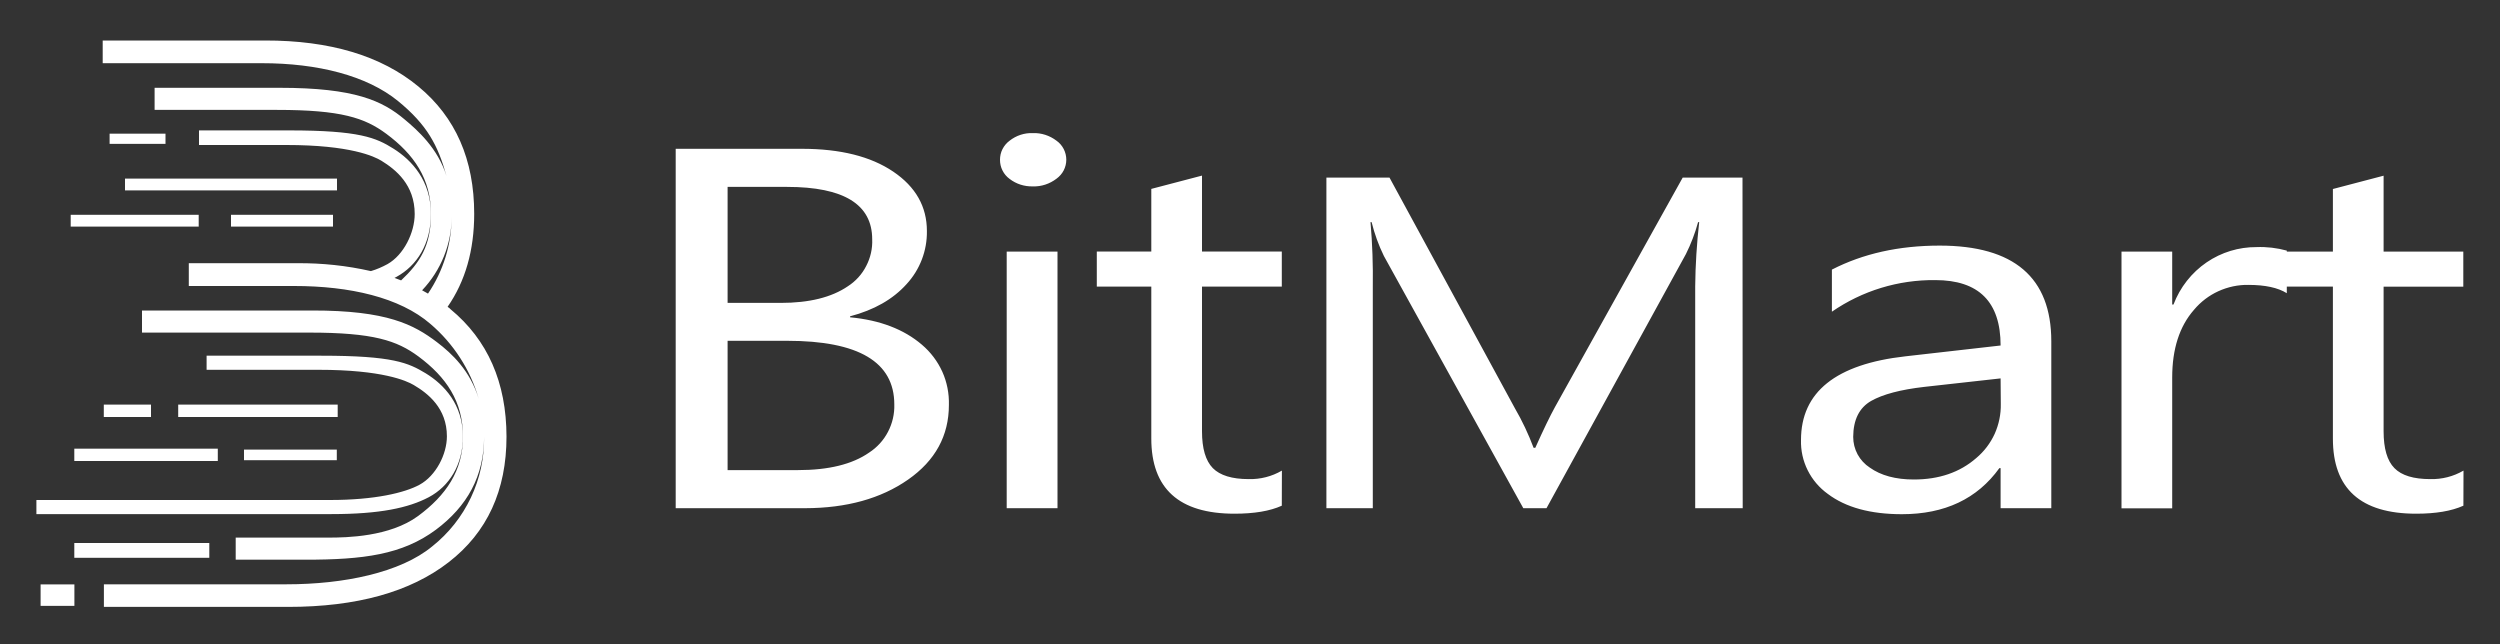<svg width="2500" height="644" viewBox="0 0 2500 644" fill="none" xmlns="http://www.w3.org/2000/svg">
<rect x="0" y="0" width="2500" height="644" fill="#333333" stroke="none"/>
<mask id="mask0_328_165" style="mask-type:luminance" maskUnits="userSpaceOnUse" x="0" y="0" width="2500" height="644">
<path d="M2500 0H0V643.2H2500V0Z" fill="white"/>
</mask>
<g mask="url(#mask0_328_165)">
<path fill-rule="evenodd" clip-rule="evenodd" d="M40.6 584.4H74.4V605.9H40.6V584.4ZM2286.8 293.2C2278 287.7 2265.2 284.9 2248.4 284.9C2238.1 284.7 2227.9 286.9 2218.4 291.2C2209 295.5 2200.7 301.8 2194 309.8C2179.5 326.3 2172.2 348.9 2172.2 377.5V508.3H2121.5V251.6H2172.2V304.5H2173.5C2180 287.4 2191.6 272.6 2206.7 262.3C2221.4 252.3 2238.7 247 2256.5 247.1C2266.7 246.7 2276.9 247.9 2286.8 250.6V251.6H2332.9V189L2383.6 175.7V251.6H2463.3V286.7H2383.6V431.3C2383.6 448.5 2387.2 460.8 2394.4 468.1C2401.6 475.5 2413.6 479.1 2430.3 479.1C2441.9 479.4 2453.4 476.5 2463.5 470.6L2463.4 505.7C2451.4 511.1 2435.7 513.7 2416.1 513.7C2360.6 513.7 2332.8 488.6 2332.9 438.5V286.6H2286.8V293.2ZM1924.2 386.9L2000.6 378.4L2000.8 403.9C2001 414.2 1998.9 424.4 1994.7 433.8C1990.4 443.2 1984.1 451.5 1976.2 458.1C1959.8 472.4 1939 479.5 1913.9 479.5C1895.6 479.5 1880.9 475.5 1869.8 467.6C1864.7 464.3 1860.5 459.7 1857.6 454.4C1854.7 449 1853.2 443 1853.2 436.9C1853.3 419.7 1859.3 407.7 1871.2 400.9C1882.9 394.3 1900.6 389.6 1924.2 386.9ZM2000.5 508.2H2051.3V341.3C2051.3 277.5 2014 245.6 1939.6 245.6C1898.9 245.6 1863 253.6 1831.9 269.6V311.7C1862.3 290.7 1898.4 279.7 1935.3 280.1C1978.8 280.1 2000.6 301.9 2000.6 345.5L1905.6 356.3C1835.9 364.1 1801 392 1801 440C1800.7 450.5 1803 460.9 1807.7 470.3C1812.4 479.7 1819.3 487.8 1827.8 493.9C1845.7 507.4 1870.4 514.2 1901.9 514.2C1944.7 514.2 1977.2 498.9 1999.4 468.1H2000.6V508.2H2000.5ZM1742.7 508.2H1695.2V286.4C1695.4 264.9 1696.8 243.4 1699.2 222.1H1698.1C1695.1 233.1 1691 243.9 1685.9 254.1L1546.5 508.2H1523.3L1383.9 256C1378.6 245.2 1374.5 233.8 1371.6 222.1H1370.5C1372.4 243.6 1373.1 265.3 1372.8 286.9V508.2H1326.4V177.6H1389.5L1514.8 408.1C1522.2 420.8 1528.4 434 1533.6 447.8H1535.3C1543.4 429.7 1550 416.1 1554.9 407.2L1682.7 177.6H1742.5L1742.7 508.2ZM1234.5 513.7C1254.1 513.7 1269.9 511.1 1281.8 505.7L1281.9 470.6C1271.8 476.5 1260.3 479.4 1248.7 479.1C1232 479.1 1220 475.4 1212.8 468.1C1205.6 460.7 1202 448.5 1202 431.3V286.6H1281.8V251.5H1202V175.6L1151.3 188.9V251.5H1096.8V286.6H1151.3V438.5C1151.3 488.6 1179 513.7 1234.5 513.7ZM727.6 340.8V470.1H798.1C828.6 470.1 852.3 464.3 869.1 452.6C877.1 447.4 883.6 440.3 888 431.8C892.4 423.4 894.6 413.9 894.3 404.4C894.3 362 858.6 340.8 787.2 340.8H727.6ZM727.6 186.9V302.9H780.7C809.2 302.9 831.5 297.4 847.8 286.3C855.6 281.3 862 274.3 866.2 266C870.5 257.8 872.6 248.5 872.2 239.3C872.2 204.4 843.8 186.9 787.1 186.9H727.6ZM675.7 508.2V148.8H801.9C840.3 148.8 870.7 156.4 893.2 171.6C915.7 186.8 926.9 206.6 926.9 231C927.2 250.7 919.9 269.7 906.5 284.2C892.9 299.3 874.1 310 850.1 316.3V317.3C880 320.1 903.9 329.3 921.9 344.7C930.6 352.1 937.6 361.3 942.3 371.7C947 382.1 949.2 393.5 948.9 404.9C948.9 435.7 935.3 460.6 908.1 479.6C880.9 498.6 846.6 508.1 805.2 508.2H675.7ZM1057.5 508.2H1006.7V251.6H1057.5V508.2ZM1032.8 186.4C1024.4 186.6 1016.2 184 1009.6 178.9C1006.6 176.7 1004.2 173.9 1002.5 170.5C1000.8 167.2 1000 163.5 1000 159.8C1000 156.1 1000.8 152.4 1002.5 149.1C1004.2 145.8 1006.6 142.9 1009.6 140.7C1016.2 135.5 1024.4 132.8 1032.8 133.1C1041.3 132.8 1049.7 135.5 1056.5 140.7C1059.5 142.8 1062 145.7 1063.7 149C1065.4 152.3 1066.3 156 1066.3 159.7C1066.3 163.4 1065.4 167.1 1063.7 170.4C1062 173.7 1059.5 176.5 1056.5 178.7C1049.7 183.9 1041.3 186.7 1032.8 186.4ZM462.9 436.5C462.9 465 449.1 486.4 428.8 497.2C408.5 507.9 379.9 514.1 331.4 514.1H36.4V500H330C374.8 500 404.8 492.8 419.6 484.7C435.9 475.8 446.9 454.3 446.9 436.3C446.9 408.2 428 393.4 413.7 385C406.4 380.7 382.2 369.8 318.6 369.8H206.6V355.7H321.2C393 355.7 408.3 362.8 425.7 373.3C444.2 384.6 462.9 404.6 462.9 436.5ZM333 214.8H231V226.6H333V214.8ZM125 178.6H337V190.4H125V178.6ZM198.7 214.8H70.7V226.6H198.7V214.8ZM109.6 133.7H165.5V143.9H109.6V133.7ZM209.3 543H74.3V557.8H209.3V543ZM74.3 448.7H217.8V461H74.3V448.7ZM151 404.6H103.8V417H151V404.6ZM244 449.6H336.8V460.2H244V449.6ZM337.7 404.6H178.2V417H337.7V404.6ZM451.7 216.7C451.6 244.1 443.4 270.9 428 293.6C426 292.5 424 291.4 422.1 290.3C441 270.4 451.6 244 451.7 216.7ZM451.7 213.8C451.7 214.7 451.7 215.7 451.7 216.6C451.7 215.7 451.7 214.8 451.7 213.8ZM448.4 307.4L447.6 306.8C465.3 281.3 474.2 250.3 474.2 213.8C474.2 159.6 455.6 117.2 418.4 86.5C381.2 55.8 330.1 40.4 264.9 40.5H102.7V63.2H262C317.4 63.2 366.8 75.5 398.1 101.1C427.2 124.9 437.9 145.3 446.5 176C437.8 148.1 417.4 130.1 404.7 119.5C382.5 100.8 354.9 87.8 279.7 87.8H154.6V109.9H277C341.1 109.9 364.7 117.8 386.3 133.8C413.9 154.3 431 178.7 431 214C431 245.8 419.8 262.8 401.1 280.4C398.9 279.5 396.7 278.7 394.5 277.9L396.6 276.8C416.9 265.6 430.9 244.1 430.9 213.9C430.9 180.9 412 160.3 393.4 148.6C376 137.7 359.5 130.4 289 130.4H199V145H286.4C350.1 145 374.2 156.3 381.5 160.8C395.8 169.6 414.7 184.8 414.7 214C414.7 232.6 403.7 255 387.5 264.1C382.2 267 376.7 269.4 370.9 271.1C346.7 265.6 322 263 297.2 263.2H188.8V286H294.3C349.7 286 399.8 297.4 430.4 323.9C453.5 343.6 470.3 369.6 478.7 398.7C470.1 370.8 452.3 353.8 437 342.2C413.8 324.6 387.2 310.4 312 310.5H142V332.6H309.3C373.4 332.6 396.9 340.5 418.5 356.5C446.1 377 463 401.4 463 436.7C463 470.7 445.9 495.5 418.1 516C389.7 536.9 346.3 537.6 328.7 537.6H235.7V559.7H305.2C363.4 559.7 402.2 554.7 435.8 529.8C467.3 506.3 484.1 476 484.1 436.8C484.4 457.8 479.9 478.6 470.9 497.6C461.9 516.6 448.7 533.3 432.2 546.4C400.4 572.7 343.6 584.3 286.7 584.3H103.9V606.9H288.1C356.7 606.9 410.3 592 448.7 562.2C487.2 532.4 506.5 490.5 506.5 436.6C506.4 382.4 487.7 339.9 450.5 309.2C449.9 308.5 449.2 307.9 448.4 307.4Z" fill="white"/>
</g>
</svg>
